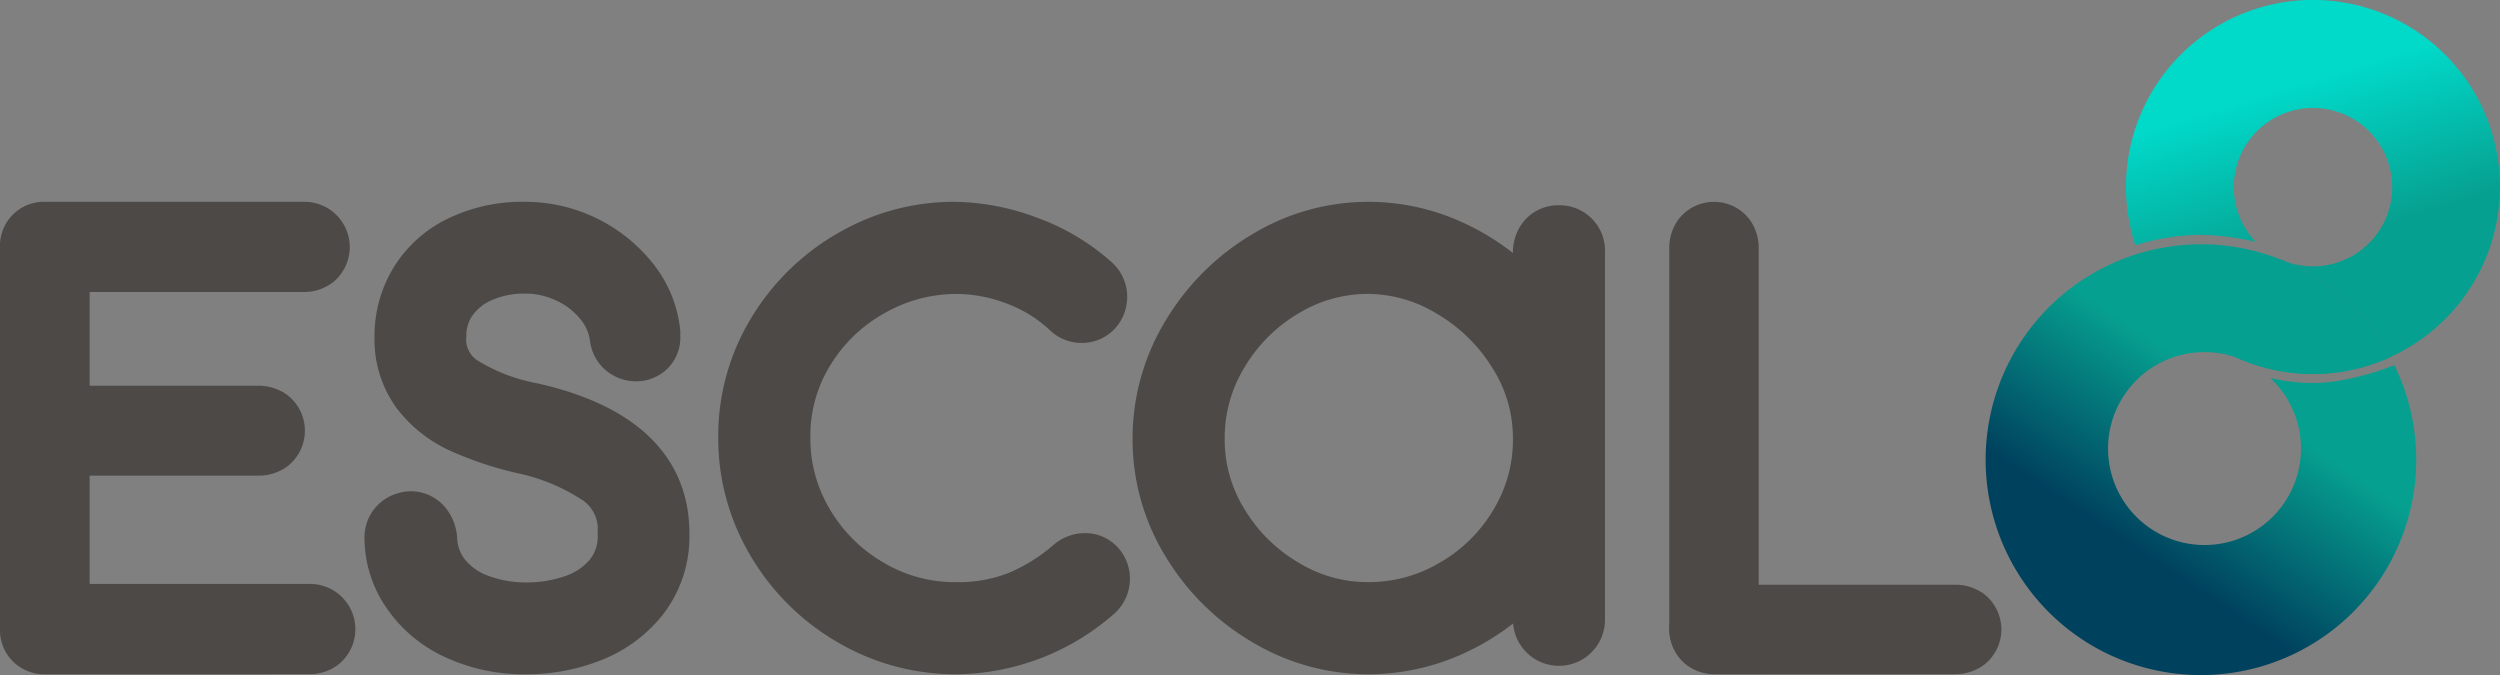 <svg xmlns="http://www.w3.org/2000/svg" xmlns:xlink="http://www.w3.org/1999/xlink" width="192" height="51.845" viewBox="0 0 192 51.845">
  <rect x="0" y="0" width="192" height="51.845" fill="#808080" stroke="none"/>
  <defs>
    <linearGradient id="linear-gradient" x1="0.186" y1="-1.552" x2="0.465" y2="0.234" gradientUnits="objectBoundingBox">
      <stop offset="0.172" stop-color="#01d9c9"/>
      <stop offset="0.91" stop-color="#06a090"/>
    </linearGradient>
    <linearGradient id="linear-gradient-2" x1="0.594" y1="0.359" x2="0.249" y2="0.876" gradientUnits="objectBoundingBox">
      <stop offset="0" stop-color="#06a090"/>
      <stop offset="0.688" stop-color="#00415e"/>
    </linearGradient>
    <linearGradient id="linear-gradient-3" x1="-858.587" y1="-6836.771" x2="859.37" y2="6836.066" xlink:href="#linear-gradient"/>
    <linearGradient id="linear-gradient-4" x1="0.566" y1="0.233" x2="0.431" y2="0.772" xlink:href="#linear-gradient-2"/>
    <linearGradient id="linear-gradient-5" x1="0.381" y1="0.154" x2="0.565" y2="0.727" xlink:href="#linear-gradient"/>
  </defs>
  <g id="Artwork_2" data-name="Artwork 2" transform="translate(96 25.922)">
    <g id="Group_5035" data-name="Group 5035" transform="translate(-96 -25.922)">
      <g id="Group_5027" data-name="Group 5027" transform="translate(152.474)">
        <path id="Path_543" data-name="Path 543" d="M865.767,138.543c.186.082.374.157.562.23C866.141,138.7,865.953,138.625,865.767,138.543Z" transform="translate(-846.414 -111.047)" fill="none"/>
        <path id="Path_544" data-name="Path 544" d="M840.674,100.651l-.01,0c-.2-.091-.41-.174-.615-.256l-1.344,3.038-.123.009-.123.008-8.918-2.537a14.3,14.3,0,0,0,7.167,7.044l.023.011c.186.082.374.157.562.23h0a14.331,14.331,0,0,0,11.183-.3A16.463,16.463,0,0,0,840.674,100.651Z" transform="translate(-817.378 -80.467)" fill="url(#linear-gradient)"/>
        <path id="Path_545" data-name="Path 545" d="M799.667,103.772a21.723,21.723,0,0,1-4.588,1.249,11.315,11.315,0,0,1-1.684.123,14.6,14.6,0,0,1-3.261-.391,7.408,7.408,0,1,1-1.972-1.316l.008.019a14.331,14.331,0,0,0,11.183-.3,16.461,16.461,0,0,0-7.8-7.246l-.01,0c-.2-.091-.41-.174-.615-.256a16.548,16.548,0,0,0-12.88,30.478l.009,0a16.538,16.538,0,0,0,21.61-22.362Z" transform="translate(-768.256 -75.728)" fill="url(#linear-gradient-2)"/>
        <path id="Path_546" data-name="Path 546" d="M868.6,139.7h0Z" transform="translate(-848.682 -111.977)" fill="url(#linear-gradient-3)"/>
        <path id="Path_547" data-name="Path 547" d="M868.6,139.7h0Z" transform="translate(-848.682 -111.977)" fill="url(#linear-gradient-4)"/>
        <line id="Line_2" data-name="Line 2" transform="translate(19.915 27.727)" fill="#fff"/>
        <path id="Path_548" data-name="Path 548" d="M872.058,93.392" transform="translate(-851.456 -74.857)" fill="#fff"/>
        <path id="Path_549" data-name="Path 549" d="M842.853,1.227l-.023-.01A14.354,14.354,0,0,0,823.4,18.836a17.385,17.385,0,0,1,4.672-.792,17.991,17.991,0,0,1,3.228.265c.484.079.941.17,1.336.263h.007a6.082,6.082,0,1,1,1.931,1.36l-.025-.011v0c.206.082.411.165.615.256l.01,0a16.461,16.461,0,0,1,7.8,7.246,14.353,14.353,0,0,0-.125-26.2Z" transform="translate(-811.879 0)" fill="url(#linear-gradient-5)"/>
      </g>
      <g id="Group_5028" data-name="Group 5028" transform="translate(0 15.499)">
        <path id="Path_550" data-name="Path 550" d="M3.443,114.377A3.378,3.378,0,0,1,0,110.913V81.537a3.368,3.368,0,0,1,3.443-3.443H23.312a3.477,3.477,0,0,1,2.325,6.125,3.6,3.6,0,0,1-2.325.8H6.886v7.2H19.823a3.772,3.772,0,0,1,2.141.639,3.455,3.455,0,0,1,0,5.63,3.763,3.763,0,0,1-2.141.639H6.886v8.316H23.741a3.476,3.476,0,0,1,2.322,6.127,3.578,3.578,0,0,1-2.322.8Z" transform="translate(0 -78.094)" fill="#4d4946"/>
        <path id="Path_551" data-name="Path 551" d="M4.722,115.339A3.068,3.068,0,0,1,1.6,112.192V82.815a3.058,3.058,0,0,1,3.126-3.126H24.592a3.16,3.16,0,0,1,2.124,5.564,3.28,3.28,0,0,1-2.124.732H7.849V93.82H21.1a3.456,3.456,0,0,1,1.963.584,3.139,3.139,0,0,1,0,5.107,3.452,3.452,0,0,1-1.963.584H7.849v8.949H25.02a3.16,3.16,0,0,1,2.121,5.566,3.272,3.272,0,0,1-2.121.729Z" transform="translate(-1.279 -79.372)" fill="#4d4946"/>
        <path id="Path_552" data-name="Path 552" d="M13.736,122.121a.832.832,0,0,1-.895-.916V91.829a.822.822,0,0,1,.895-.895H33.6c.627,0,1,.335,1,.895a.871.871,0,0,1-.3.715,1.077,1.077,0,0,1-.7.222H14.63v12.3H30.115a1.225,1.225,0,0,1,.7.194.8.8,0,0,1,.341.7.813.813,0,0,1-.341.721,1.22,1.22,0,0,1-.7.194H14.63v13.413h19.4c.627,0,1,.335,1,.895a.87.87,0,0,1-.3.716,1.075,1.075,0,0,1-.7.222Z" transform="translate(-10.292 -88.386)" fill="#4d4946"/>
        <path id="Path_553" data-name="Path 553" d="M15.014,92.529H34.883q.685,0,.685.578v.021a.549.549,0,0,1-.182.45.769.769,0,0,1-.5.15H15.592V106.66h15.8a.911.911,0,0,1,.525.139.5.5,0,0,1,.2.439v.021a.494.494,0,0,1-.2.439.908.908,0,0,1-.525.139h-15.8v14.046h19.72q.685,0,.685.578v.021a.548.548,0,0,1-.182.45.769.769,0,0,1-.5.15h-20.3q-.578,0-.578-.6V93.107A.511.511,0,0,1,15.014,92.529Z" transform="translate(-11.571 -89.664)" fill="#4d4946"/>
      </g>
      <g id="Group_5029" data-name="Group 5029" transform="translate(27.995 15.499)">
        <path id="Path_554" data-name="Path 554" d="M153.592,114.377a14.337,14.337,0,0,1-6.631-1.45,10.936,10.936,0,0,1-4.392-3.909,9.468,9.468,0,0,1-1.513-5.035,3.508,3.508,0,0,1,2.244-3.4l.171-.059a3.584,3.584,0,0,1,1.146-.2,3.435,3.435,0,0,1,2.795,1.441,4.1,4.1,0,0,1,.761,2.158,2.8,2.8,0,0,0,.6,1.65,4.075,4.075,0,0,0,1.751,1.231,8.34,8.34,0,0,0,3.063.522,9.145,9.145,0,0,0,2.84-.472,4.269,4.269,0,0,0,1.927-1.274,2.822,2.822,0,0,0,.6-2.055,2.679,2.679,0,0,0-1.079-2.466,14.5,14.5,0,0,0-5.044-2.116,27.346,27.346,0,0,1-5.178-1.724,10.739,10.739,0,0,1-4.124-3.27,8.94,8.94,0,0,1-1.705-5.51,10.119,10.119,0,0,1,1.39-5.174,9.965,9.965,0,0,1,4.144-3.831,13.127,13.127,0,0,1,6.064-1.341,12.544,12.544,0,0,1,9.806,4.766,9.719,9.719,0,0,1,2.065,5.027l.015.144v.337a3.338,3.338,0,0,1-1.839,3.148,3.444,3.444,0,0,1-1.554.365,3.616,3.616,0,0,1-2.1-.671,3.483,3.483,0,0,1-1.422-2.3l-.01-.058-.007-.058a3.281,3.281,0,0,0-.752-1.7,5.066,5.066,0,0,0-1.853-1.42,5.5,5.5,0,0,0-2.349-.53,6.2,6.2,0,0,0-2.62.516,3.487,3.487,0,0,0-1.473,1.192,2.689,2.689,0,0,0-.454,1.588,1.915,1.915,0,0,0,.923,1.879,13.218,13.218,0,0,0,4.423,1.694c9.746,2.146,11.785,7.445,11.785,11.514a9.775,9.775,0,0,1-2.115,6.373,11.346,11.346,0,0,1-4.871,3.479A15.482,15.482,0,0,1,153.592,114.377Z" transform="translate(-141.056 -78.094)" fill="#4d4946"/>
        <path id="Path_555" data-name="Path 555" d="M159.84,121.948a8.09,8.09,0,0,1-3.272-2.875,6.625,6.625,0,0,1-1.082-3.525q0-.578.385-.722l.072-.024a.794.794,0,0,1,.241-.048.576.576,0,0,1,.481.265,1.212,1.212,0,0,1,.217.65,5.663,5.663,0,0,0,1.227,3.26,6.918,6.918,0,0,0,2.936,2.105,11.121,11.121,0,0,0,4.114.722,11.952,11.952,0,0,0,3.729-.613,7.119,7.119,0,0,0,3.188-2.105,5.76,5.76,0,0,0,1.311-3.946,5.556,5.556,0,0,0-2.25-4.776,17.187,17.187,0,0,0-6.051-2.586,24.527,24.527,0,0,1-4.656-1.54,7.874,7.874,0,0,1-3.043-2.394,6.126,6.126,0,0,1-1.131-3.79,7.258,7.258,0,0,1,1-3.729,7.118,7.118,0,0,1,2.984-2.731,10.261,10.261,0,0,1,4.752-1.023,9.679,9.679,0,0,1,7.542,3.657,6.875,6.875,0,0,1,1.48,3.561v.193q0,.481-.241.577a.55.55,0,0,1-.289.072.753.753,0,0,1-.445-.144.627.627,0,0,1-.253-.433,6.124,6.124,0,0,0-1.371-3.152,7.942,7.942,0,0,0-2.875-2.213,8.378,8.378,0,0,0-3.549-.794,8.987,8.987,0,0,0-3.826.782,6.325,6.325,0,0,0-2.635,2.177,5.549,5.549,0,0,0-.95,3.2,4.752,4.752,0,0,0,2.25,4.295,15.977,15.977,0,0,0,5.377,2.081q9.5,2.093,9.5,8.71a6.962,6.962,0,0,1-1.467,4.559,8.477,8.477,0,0,1-3.657,2.611,12.567,12.567,0,0,1-4.427.818A11.472,11.472,0,0,1,159.84,121.948Z" transform="translate(-152.621 -89.659)" fill="#4d4946"/>
      </g>
      <g id="Group_5030" data-name="Group 5030" transform="translate(55.162 15.499)">
        <path id="Path_556" data-name="Path 556" d="M296.214,114.377a17.844,17.844,0,0,1-9.128-2.47,18.513,18.513,0,0,1-6.658-6.616A17.6,17.6,0,0,1,277.94,96.2a17.416,17.416,0,0,1,2.573-9.252,18.461,18.461,0,0,1,6.692-6.488,17.687,17.687,0,0,1,8.816-2.366,18.494,18.494,0,0,1,6.347,1.2,17.474,17.474,0,0,1,5.71,3.373,3.548,3.548,0,0,1,1.269,2.716,3.6,3.6,0,0,1-.881,2.376,3.452,3.452,0,0,1-2.644,1.173,3.505,3.505,0,0,1-2.434-1,9.953,9.953,0,0,0-3.35-2.045,10.894,10.894,0,0,0-3.751-.716,11.117,11.117,0,0,0-5.532,1.449,11.249,11.249,0,0,0-4.193,4,10.27,10.27,0,0,0-1.547,5.581,10.5,10.5,0,0,0,1.5,5.509,11.339,11.339,0,0,0,4.124,4.094,10.688,10.688,0,0,0,5.548,1.5,10.56,10.56,0,0,0,4.079-.718,12.836,12.836,0,0,0,3.411-2.134l.055-.046a3.719,3.719,0,0,1,2.376-.868,3.4,3.4,0,0,1,2.649,1.25,3.536,3.536,0,0,1,.8,2.251,3.614,3.614,0,0,1-1.389,2.845A18.576,18.576,0,0,1,296.214,114.377Z" transform="translate(-277.94 -78.094)" fill="#4d4946"/>
        <path id="Path_557" data-name="Path 557" d="M317.716,118.014a.517.517,0,0,1,.422.193.674.674,0,0,1,.157.434.734.734,0,0,1-.314.6,15.718,15.718,0,0,1-10.163,3.862,14.937,14.937,0,0,1-7.677-2.076,15.6,15.6,0,0,1-5.636-5.6,14.7,14.7,0,0,1-2.088-7.628,14.521,14.521,0,0,1,2.148-7.749,15.556,15.556,0,0,1,5.661-5.492,14.782,14.782,0,0,1,7.4-1.991,15.571,15.571,0,0,1,5.359,1.026,14.534,14.534,0,0,1,4.8,2.837.716.716,0,0,1,.121,1.038.606.606,0,0,1-.483.193.646.646,0,0,1-.459-.217,12.89,12.89,0,0,0-4.333-2.655,13.683,13.683,0,0,0-4.744-.893,14.376,14.376,0,0,0-12.166,6.807,13.177,13.177,0,0,0-1.979,7.1,13.416,13.416,0,0,0,1.907,6.977,14.27,14.27,0,0,0,5.142,5.105,13.606,13.606,0,0,0,7,1.9,13.333,13.333,0,0,0,5.19-.942,15.622,15.622,0,0,0,4.177-2.607A.865.865,0,0,1,317.716,118.014Z" transform="translate(-289.544 -89.698)" fill="#4d4946"/>
      </g>
      <g id="Group_5031" data-name="Group 5031" transform="translate(86.983 15.499)">
        <path id="Path_558" data-name="Path 558" d="M456.352,114.377a17.328,17.328,0,0,1-8.878-2.46,18.969,18.969,0,0,1-6.646-6.545,17.185,17.185,0,0,1-2.557-9.077,17.37,17.37,0,0,1,2.55-9.1,19.081,19.081,0,0,1,6.64-6.608,17.2,17.2,0,0,1,8.891-2.492,17.389,17.389,0,0,1,6.846,1.4,18.834,18.834,0,0,1,4.282,2.534,3.811,3.811,0,0,1,.7-2.263A3.428,3.428,0,0,1,471,78.36a3.487,3.487,0,0,1,3.549,3.669v28.027a3.534,3.534,0,0,1-7.054.421,18.773,18.773,0,0,1-4.288,2.516A17.587,17.587,0,0,1,456.352,114.377Zm-.024-29.209a10.161,10.161,0,0,0-5.306,1.493,11.7,11.7,0,0,0-4.146,4.129,10.375,10.375,0,0,0-1.531,5.505,10.107,10.107,0,0,0,1.523,5.408,11.786,11.786,0,0,0,4.153,4.105,10.157,10.157,0,0,0,5.307,1.494,10.715,10.715,0,0,0,5.532-1.493,11.318,11.318,0,0,0,4.121-4.062,10.332,10.332,0,0,0,1.5-5.453,9.987,9.987,0,0,0-1.579-5.441,12.273,12.273,0,0,0-4.282-4.176A10.231,10.231,0,0,0,456.328,85.168Z" transform="translate(-438.271 -78.094)" fill="#4d4946"/>
        <path id="Path_559" data-name="Path 559" d="M482.632,122.456h-.024q-.652,0-.652-.8v-7.676a15.4,15.4,0,0,1-3.355,4.731,15.837,15.837,0,0,1-4.9,3.235,14.66,14.66,0,0,1-5.745,1.159,14.426,14.426,0,0,1-7.423-2.064,16.053,16.053,0,0,1-5.649-5.564,14.286,14.286,0,0,1-2.136-7.58,14.473,14.473,0,0,1,2.136-7.616,16.161,16.161,0,0,1,5.649-5.625,14.3,14.3,0,0,1,7.423-2.088,14.471,14.471,0,0,1,5.721,1.171,15.95,15.95,0,0,1,4.912,3.271,15.5,15.5,0,0,1,3.368,4.78V93.633a.968.968,0,0,1,.157-.579.569.569,0,0,1,.495-.217h.024q.652,0,.652.8V121.66Q483.284,122.456,482.632,122.456Zm-2.691-21.521a15.22,15.22,0,0,0-5.263-5.13,12.967,12.967,0,0,0-13.518-.012,14.632,14.632,0,0,0-5.142,5.118,13.29,13.29,0,0,0-1.943,6.988,13.018,13.018,0,0,0,1.943,6.9,14.727,14.727,0,0,0,5.142,5.081,13.072,13.072,0,0,0,6.771,1.9,13.634,13.634,0,0,0,6.977-1.883,14.246,14.246,0,0,0,5.142-5.069,13.248,13.248,0,0,0,1.907-6.928A12.9,12.9,0,0,0,479.941,100.935Z" transform="translate(-449.874 -89.698)" fill="#4d4946"/>
      </g>
      <g id="Group_5034" data-name="Group 5034" transform="translate(128.201 15.499)">
        <g id="Group_5032" data-name="Group 5032">
          <path id="Path_560" data-name="Path 560" d="M649.381,114.333a3.346,3.346,0,0,1-2.753-1.38,3.646,3.646,0,0,1-.675-2.163V81.656a3.717,3.717,0,0,1,.634-2.115,3.438,3.438,0,0,1,5.6,0,3.732,3.732,0,0,1,.635,2.117V110.79a3.667,3.667,0,0,1-.675,2.163,3.351,3.351,0,0,1-2.753,1.38Z" transform="translate(-645.954 -78.094)" fill="#4d4946"/>
          <path id="Path_561" data-name="Path 561" d="M651.891,116.221a2.731,2.731,0,0,1-2.249-1.122,3.031,3.031,0,0,1-.557-1.8V84.166a3.1,3.1,0,0,1,.525-1.763,2.817,2.817,0,0,1,4.58,0,3.107,3.107,0,0,1,.526,1.765V113.3a3.047,3.047,0,0,1-.557,1.8,2.734,2.734,0,0,1-2.249,1.122Z" transform="translate(-648.464 -80.604)" fill="#4d4946"/>
          <path id="Path_562" data-name="Path 562" d="M658.619,121.283a1.07,1.07,0,0,1-.9-.431,1.378,1.378,0,0,1-.242-.825V90.894a1.427,1.427,0,0,1,.233-.821,1.061,1.061,0,0,1,.907-.453,1.072,1.072,0,0,1,.925.452,1.433,1.433,0,0,1,.234.823v29.134a1.379,1.379,0,0,1-.242.824,1.073,1.073,0,0,1-.9.431Z" transform="translate(-655.192 -87.332)" fill="#4d4946"/>
          <path id="Path_563" data-name="Path 563" d="M660.735,92.933a.443.443,0,0,1,.394-.183h.019a.444.444,0,0,1,.394.183.818.818,0,0,1,.125.471v29.134a.773.773,0,0,1-.125.461.454.454,0,0,1-.394.173h-.019a.453.453,0,0,1-.394-.173.77.77,0,0,1-.125-.461V93.4A.816.816,0,0,1,660.735,92.933Z" transform="translate(-657.701 -89.841)" fill="#4d4946"/>
        </g>
        <g id="Group_5033" data-name="Group 5033" transform="translate(0 29.409)">
          <path id="Path_564" data-name="Path 564" d="M649.5,233.149a3.666,3.666,0,0,1-2.163-.675,3.455,3.455,0,0,1,0-5.525,3.646,3.646,0,0,1,2.163-.675h18.4a3.716,3.716,0,0,1,2.115.634,3.438,3.438,0,0,1,0,5.6,3.73,3.73,0,0,1-2.117.636Z" transform="translate(-645.954 -226.275)" fill="#4d4946"/>
          <path id="Path_565" data-name="Path 565" d="M649.085,232.212a2.73,2.73,0,0,1,1.122-2.249,3.029,3.029,0,0,1,1.8-.557h18.4a3.1,3.1,0,0,1,1.763.525,2.817,2.817,0,0,1,0,4.58,3.108,3.108,0,0,1-1.765.526h-18.4a3.048,3.048,0,0,1-1.8-.557,2.733,2.733,0,0,1-1.122-2.249Z" transform="translate(-648.464 -228.785)" fill="#4d4946"/>
          <path id="Path_566" data-name="Path 566" d="M658.734,240.1a1.379,1.379,0,0,1-.825-.242,1.172,1.172,0,0,1,0-1.816,1.375,1.375,0,0,1,.825-.242h18.4a1.425,1.425,0,0,1,.823.234,1.06,1.06,0,0,1,.452.906,1.071,1.071,0,0,1-.453.926,1.428,1.428,0,0,1-.822.234Z" transform="translate(-655.192 -235.512)" fill="#4d4946"/>
          <path id="Path_567" data-name="Path 567" d="M680.117,241.056a.444.444,0,0,1,.183.394v.019a.444.444,0,0,1-.183.394.817.817,0,0,1-.471.125h-18.4a.771.771,0,0,1-.461-.125.453.453,0,0,1-.173-.394v-.019a.453.453,0,0,1,.173-.394.771.771,0,0,1,.461-.125h18.4A.817.817,0,0,1,680.117,241.056Z" transform="translate(-657.701 -238.022)" fill="#4d4946"/>
        </g>
      </g>
    </g>
  </g>
</svg>
